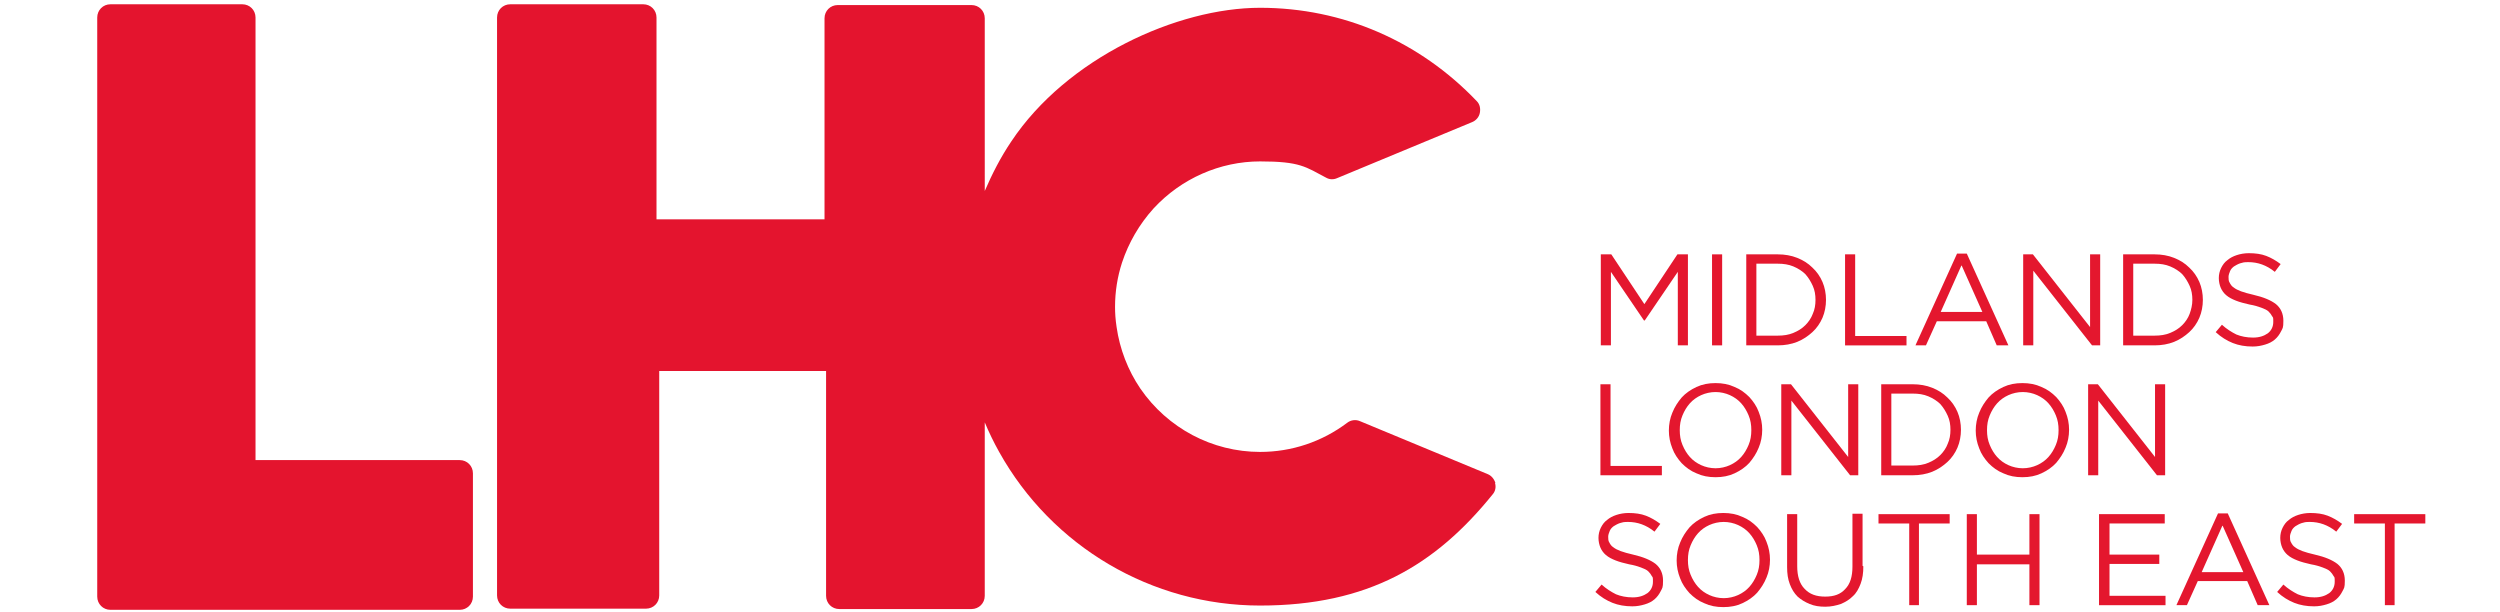 <?xml version="1.0" encoding="UTF-8"?>
<svg id="Layer_1" data-name="Layer 1" xmlns="http://www.w3.org/2000/svg" version="1.1" viewBox="0 0 642.8 157.3">
  <defs>
    <style>
      .cls-1 {
        fill: #e4172e;
      }

      .cls-1, .cls-2 {
        stroke-width: 0px;
      }

      .cls-2 {
        fill: #e4142e;
      }
    </style>
  </defs>
  <g>
    <path class="cls-2" d="M118.1,118.3h-52.4V4.5c0-1.9-1.5-3.4-3.4-3.4H28.4c-1.9,0-3.4,1.5-3.4,3.4v148.9c0,1.9,1.5,3.4,3.4,3.4h89.8c1.9,0,3.4-1.5,3.4-3.4v-31.7c0-1.9-1.5-3.4-3.4-3.4Z"/>
    <path class="cls-2" d="M384.5,124.2c-.3-1-1-1.9-2-2.3l-32.8-13.6c-1.1-.5-2.4-.3-3.3.4-6.5,4.9-14.3,7.5-22.4,7.5-12.3,0-23.8-6.1-30.8-16.3-3.2-4.7-5.3-10.2-6.1-15.8-.3-2-.4-3.6-.4-5.2,0-3.9.6-7.7,1.8-11.4,1.7-5.1,4.4-9.8,8.1-13.9,7.1-7.7,17.1-12.1,27.4-12.1s11.7,1.4,17,4.2c.9.5,1.9.5,2.8.1l34.7-14.4c1-.4,1.8-1.3,2-2.4.2-1.1,0-2.2-.8-3-14.7-15.4-34.4-24-55.7-24s-49.7,12.9-64,34.4c-2.7,4-4.9,8.3-6.8,12.7V4.7c0-1.9-1.5-3.4-3.4-3.4h-34.4c-1.9,0-3.4,1.5-3.4,3.4v51.7h-43.2V4.5c0-1.9-1.5-3.4-3.4-3.4h-34.2c-1.9,0-3.4,1.5-3.4,3.4v148.6c0,1.9,1.5,3.4,3.4,3.4h34.9c1.9,0,3.4-1.5,3.4-3.4v-57.7h13.5c8,0,21.3,0,29.2,0,0,0,.1,0,.2,0v57.8c0,1.9,1.5,3.4,3.4,3.4h34c1.9,0,3.4-1.5,3.4-3.4v-44.6c1.1,2.6,2.3,5.1,3.7,7.6,13.6,24.4,39.3,39.5,67.1,39.5s45.1-10.4,59.8-28.6c.7-.8.9-1.9.6-2.9Z"/>
  </g>
  <g>
    <path class="cls-1" d="M422.8,82.4h-.1l-8.5-12.5v18.9h-2.6v-23.4h2.7l8.5,12.8,8.5-12.8h2.7v23.4h-2.6v-18.9l-8.5,12.5Z"/>
    <path class="cls-1" d="M442.8,65.4v23.4h-2.6v-23.4h2.6Z"/>
    <path class="cls-1" d="M468.6,81.7c-.6,1.4-1.5,2.7-2.6,3.7-1.1,1-2.4,1.9-3.9,2.5-1.5.6-3.2.9-5,.9h-8.1v-23.4h8.1c1.8,0,3.5.3,5,.9,1.5.6,2.8,1.4,3.9,2.5,1.1,1,2,2.3,2.6,3.7.6,1.4.9,3,.9,4.6s-.3,3.2-.9,4.6ZM466.1,73.5c-.5-1.1-1.1-2.1-1.9-3-.8-.8-1.9-1.5-3.1-2-1.2-.5-2.5-.7-4-.7h-5.5v18.5h5.5c1.5,0,2.8-.2,4-.7s2.2-1.1,3.1-2c.8-.8,1.5-1.8,1.9-2.9.5-1.1.7-2.3.7-3.6s-.2-2.5-.7-3.6Z"/>
    <path class="cls-1" d="M474.4,65.4h2.6v21h13.2v2.4h-15.8v-23.4Z"/>
    <path class="cls-1" d="M516.2,88.8h-2.8l-2.7-6.2h-12.7l-2.8,6.2h-2.7l10.7-23.6h2.5l10.7,23.6ZM504.3,68.3l-5.3,11.9h10.7l-5.3-11.9Z"/>
    <path class="cls-1" d="M537.4,65.4h2.6v23.4h-2.1l-15.1-19.2v19.2h-2.6v-23.4h2.5l14.7,18.7v-18.7Z"/>
    <path class="cls-1" d="M565.5,81.7c-.6,1.4-1.5,2.7-2.6,3.7-1.1,1-2.4,1.9-3.9,2.5-1.5.6-3.2.9-5,.9h-8.1v-23.4h8.1c1.8,0,3.5.3,5,.9,1.5.6,2.8,1.4,3.9,2.5,1.1,1,2,2.3,2.6,3.7.6,1.4.9,3,.9,4.6s-.3,3.2-.9,4.6ZM563,73.5c-.5-1.1-1.1-2.1-1.9-3-.8-.8-1.9-1.5-3.1-2-1.2-.5-2.5-.7-4-.7h-5.5v18.5h5.5c1.5,0,2.8-.2,4-.7s2.2-1.1,3.1-2c.8-.8,1.5-1.8,1.9-2.9s.7-2.3.7-3.6-.2-2.5-.7-3.6Z"/>
    <path class="cls-1" d="M573.3,72.7c.2.4.5.9,1,1.2.5.4,1.1.7,1.9,1,.8.3,1.9.6,3.2.9,2.6.6,4.5,1.4,5.8,2.4,1.2,1,1.9,2.4,1.9,4.3s-.2,1.9-.6,2.7-.9,1.5-1.6,2.1c-.7.6-1.5,1-2.5,1.3-1,.3-2,.5-3.2.5-1.9,0-3.6-.3-5.1-.9-1.5-.6-3-1.5-4.4-2.8l1.6-1.9c1.2,1.1,2.5,1.9,3.7,2.5,1.2.5,2.7.8,4.3.8s2.8-.4,3.8-1.1c.9-.7,1.4-1.7,1.4-2.9s0-1.1-.3-1.5c-.2-.4-.5-.8-.9-1.2s-1.1-.7-1.9-1c-.8-.3-1.8-.6-3-.8-1.3-.3-2.5-.6-3.5-1-1-.4-1.8-.8-2.5-1.4-.6-.5-1.1-1.2-1.4-1.9s-.5-1.6-.5-2.5.2-1.8.6-2.6c.4-.8.9-1.5,1.6-2,.7-.6,1.5-1,2.4-1.3s2-.5,3.1-.5c1.7,0,3.2.2,4.5.7,1.3.5,2.5,1.2,3.7,2.1l-1.5,2c-1.1-.9-2.2-1.5-3.3-1.9-1.1-.4-2.3-.6-3.5-.6s-1.4.1-2.1.3c-.6.2-1.1.5-1.6.8-.4.3-.8.7-1,1.2-.2.5-.4,1-.4,1.5s0,1.1.3,1.5Z"/>
    <path class="cls-1" d="M411.5,98.8h2.6v21h13.2v2.4h-15.8v-23.4Z"/>
    <path class="cls-1" d="M452.2,115.1c-.6,1.5-1.4,2.7-2.4,3.9-1,1.1-2.3,2-3.8,2.7-1.5.7-3.1,1-4.9,1s-3.4-.3-4.9-1c-1.5-.6-2.7-1.5-3.8-2.6-1-1.1-1.9-2.4-2.4-3.8-.6-1.5-.9-3-.9-4.6s.3-3.2.9-4.6c.6-1.5,1.4-2.7,2.4-3.9,1-1.1,2.3-2,3.8-2.7,1.5-.7,3.1-1,4.9-1s3.4.3,4.9,1c1.5.6,2.7,1.5,3.8,2.6,1,1.1,1.9,2.4,2.4,3.8.6,1.5.9,3,.9,4.6s-.3,3.2-.9,4.6ZM449.6,106.8c-.5-1.2-1.1-2.2-1.9-3.1s-1.8-1.6-2.9-2.1c-1.1-.5-2.4-.8-3.7-.8s-2.6.3-3.7.8-2.1,1.2-2.9,2.1c-.8.9-1.4,1.9-1.9,3.1-.5,1.2-.7,2.4-.7,3.8s.2,2.6.7,3.8c.5,1.2,1.1,2.2,1.9,3.1.8.9,1.8,1.6,2.9,2.1,1.1.5,2.4.8,3.7.8s2.6-.3,3.7-.8c1.1-.5,2.1-1.2,2.9-2.1.8-.9,1.4-1.9,1.9-3.1.5-1.2.7-2.4.7-3.8s-.2-2.6-.7-3.8Z"/>
    <path class="cls-1" d="M475.2,98.8h2.6v23.4h-2.1l-15.1-19.2v19.2h-2.6v-23.4h2.5l14.7,18.7v-18.7Z"/>
    <path class="cls-1" d="M503.3,115.1c-.6,1.4-1.5,2.7-2.6,3.7-1.1,1-2.4,1.9-3.9,2.5-1.5.6-3.2.9-5,.9h-8.1v-23.4h8.1c1.8,0,3.5.3,5,.9,1.5.6,2.8,1.4,3.9,2.5,1.1,1,2,2.3,2.6,3.7.6,1.4.9,3,.9,4.6s-.3,3.2-.9,4.6ZM500.8,106.9c-.5-1.1-1.1-2.1-1.9-3-.8-.8-1.9-1.5-3.1-2-1.2-.5-2.5-.7-4-.7h-5.5v18.5h5.5c1.5,0,2.8-.2,4-.7s2.2-1.1,3.1-2c.8-.8,1.5-1.8,1.9-2.9.5-1.1.7-2.3.7-3.6s-.2-2.5-.7-3.6Z"/>
    <path class="cls-1" d="M531.1,115.1c-.6,1.5-1.4,2.7-2.4,3.9-1,1.1-2.3,2-3.8,2.7-1.5.7-3.1,1-4.9,1s-3.4-.3-4.9-1c-1.5-.6-2.7-1.5-3.8-2.6-1-1.1-1.9-2.4-2.4-3.8-.6-1.5-.9-3-.9-4.6s.3-3.2.9-4.6c.6-1.5,1.4-2.7,2.4-3.9,1-1.1,2.3-2,3.8-2.7,1.5-.7,3.1-1,4.9-1s3.4.3,4.9,1c1.5.6,2.7,1.5,3.8,2.6,1,1.1,1.9,2.4,2.4,3.8.6,1.5.9,3,.9,4.6s-.3,3.2-.9,4.6ZM528.6,106.8c-.5-1.2-1.1-2.2-1.9-3.1s-1.8-1.6-2.9-2.1c-1.1-.5-2.4-.8-3.7-.8s-2.6.3-3.7.8-2.1,1.2-2.9,2.1c-.8.9-1.4,1.9-1.9,3.1-.5,1.2-.7,2.4-.7,3.8s.2,2.6.7,3.8c.5,1.2,1.1,2.2,1.9,3.1.8.9,1.8,1.6,2.9,2.1,1.1.5,2.4.8,3.7.8s2.6-.3,3.7-.8c1.1-.5,2.1-1.2,2.9-2.1.8-.9,1.4-1.9,1.9-3.1.5-1.2.7-2.4.7-3.8s-.2-2.6-.7-3.8Z"/>
    <path class="cls-1" d="M554.1,98.8h2.6v23.4h-2.1l-15.1-19.2v19.2h-2.6v-23.4h2.5l14.7,18.7v-18.7Z"/>
    <path class="cls-1" d="M413.8,139.5c.2.4.5.9,1,1.2.5.4,1.1.7,1.9,1,.8.3,1.9.6,3.2.9,2.6.6,4.5,1.4,5.8,2.4,1.2,1,1.9,2.4,1.9,4.3s-.2,1.9-.6,2.7-.9,1.5-1.6,2.1c-.7.6-1.5,1-2.5,1.3-1,.3-2,.5-3.2.5-1.9,0-3.6-.3-5.1-.9-1.5-.6-3-1.5-4.4-2.8l1.6-1.9c1.2,1.1,2.5,1.9,3.7,2.5,1.2.5,2.7.8,4.3.8s2.8-.4,3.8-1.1c.9-.7,1.4-1.7,1.4-2.9s0-1.1-.3-1.5c-.2-.4-.5-.8-.9-1.2s-1.1-.7-1.9-1c-.8-.3-1.8-.6-3-.8-1.3-.3-2.5-.6-3.5-1-1-.4-1.8-.8-2.5-1.4-.6-.5-1.1-1.2-1.4-1.9-.3-.7-.5-1.6-.5-2.5s.2-1.8.6-2.6c.4-.8.9-1.5,1.6-2,.7-.6,1.5-1,2.4-1.3s2-.5,3.1-.5c1.7,0,3.2.2,4.5.7,1.3.5,2.5,1.2,3.7,2.1l-1.5,2c-1.1-.9-2.2-1.5-3.3-1.9-1.1-.4-2.3-.6-3.5-.6s-1.4.1-2.1.3c-.6.2-1.1.5-1.6.8-.4.3-.8.7-1,1.2-.2.5-.4,1-.4,1.5s0,1.1.3,1.5Z"/>
    <path class="cls-1" d="M454.2,148.5c-.6,1.5-1.4,2.7-2.4,3.9-1,1.1-2.3,2-3.8,2.7-1.5.7-3.1,1-4.9,1s-3.4-.3-4.9-1c-1.5-.6-2.7-1.5-3.8-2.6-1-1.1-1.9-2.4-2.4-3.8-.6-1.5-.9-3-.9-4.6s.3-3.2.9-4.6c.6-1.5,1.4-2.7,2.4-3.9,1-1.1,2.3-2,3.8-2.7,1.5-.7,3.1-1,4.9-1s3.4.3,4.9,1c1.5.6,2.7,1.5,3.8,2.6,1,1.1,1.9,2.4,2.4,3.8.6,1.5.9,3,.9,4.6s-.3,3.2-.9,4.6ZM451.7,140.2c-.5-1.2-1.1-2.2-1.9-3.1s-1.8-1.6-2.9-2.1c-1.1-.5-2.4-.8-3.7-.8s-2.6.3-3.7.8-2.1,1.2-2.9,2.1c-.8.9-1.4,1.9-1.9,3.1-.5,1.2-.7,2.4-.7,3.8s.2,2.6.7,3.8c.5,1.2,1.1,2.2,1.9,3.1.8.9,1.8,1.6,2.9,2.1,1.1.5,2.4.8,3.7.8s2.6-.3,3.7-.8c1.1-.5,2.1-1.2,2.9-2.1.8-.9,1.4-1.9,1.9-3.1.5-1.2.7-2.4.7-3.8s-.2-2.6-.7-3.8Z"/>
    <path class="cls-1" d="M479.1,145.6c0,1.7-.2,3.2-.7,4.5-.5,1.3-1.1,2.4-2,3.2-.9.9-1.9,1.5-3.1,2-1.2.4-2.5.7-4,.7s-2.8-.2-4-.7-2.2-1.1-3.1-1.9c-.9-.9-1.5-1.9-2-3.2-.5-1.3-.7-2.7-.7-4.4v-13.6h2.6v13.4c0,2.5.6,4.5,1.9,5.8,1.3,1.4,3,2,5.3,2s3.9-.6,5.1-1.9c1.3-1.3,1.9-3.2,1.9-5.8v-13.6h2.6v13.4Z"/>
    <path class="cls-1" d="M493.5,155.6h-2.6v-21h-7.9v-2.4h18.3v2.4h-7.9v21Z"/>
    <path class="cls-1" d="M508.3,145.1v10.5h-2.6v-23.4h2.6v10.4h13.5v-10.4h2.6v23.4h-2.6v-10.5h-13.5Z"/>
    <path class="cls-1" d="M556.7,134.6h-14.3v8h12.8v2.4h-12.8v8.2h14.4v2.4h-17.1v-23.4h16.9v2.4Z"/>
    <path class="cls-1" d="M583.3,155.6h-2.8l-2.7-6.2h-12.7l-2.8,6.2h-2.7l10.7-23.6h2.5l10.7,23.6ZM571.4,135.2l-5.3,11.9h10.7l-5.3-11.9Z"/>
    <path class="cls-1" d="M589.1,139.5c.2.4.5.9,1,1.2.5.4,1.1.7,1.9,1,.8.3,1.9.6,3.2.9,2.6.6,4.5,1.4,5.8,2.4,1.2,1,1.9,2.4,1.9,4.3s-.2,1.9-.6,2.7c-.4.8-.9,1.5-1.6,2.1-.7.6-1.5,1-2.5,1.3-1,.3-2,.5-3.2.5-1.9,0-3.6-.3-5.1-.9-1.5-.6-3-1.5-4.4-2.8l1.6-1.9c1.2,1.1,2.5,1.9,3.7,2.5,1.2.5,2.7.8,4.3.8s2.8-.4,3.8-1.1c.9-.7,1.4-1.7,1.4-2.9s0-1.1-.3-1.5c-.2-.4-.5-.8-.9-1.2s-1.1-.7-1.9-1c-.8-.3-1.8-.6-3-.8-1.3-.3-2.5-.6-3.5-1-1-.4-1.8-.8-2.5-1.4-.6-.5-1.1-1.2-1.4-1.9s-.5-1.6-.5-2.5.2-1.8.6-2.6c.4-.8.9-1.5,1.6-2,.7-.6,1.5-1,2.4-1.3s2-.5,3.1-.5c1.7,0,3.2.2,4.5.7,1.3.5,2.5,1.2,3.7,2.1l-1.5,2c-1.1-.9-2.2-1.5-3.3-1.9-1.1-.4-2.3-.6-3.5-.6s-1.4.1-2.1.3c-.6.2-1.1.5-1.6.8-.4.3-.8.7-1,1.2-.2.5-.4,1-.4,1.5s0,1.1.3,1.5Z"/>
    <path class="cls-1" d="M615.8,155.6h-2.6v-21h-7.9v-2.4h18.3v2.4h-7.9v21Z"/>
  </g>
</svg>